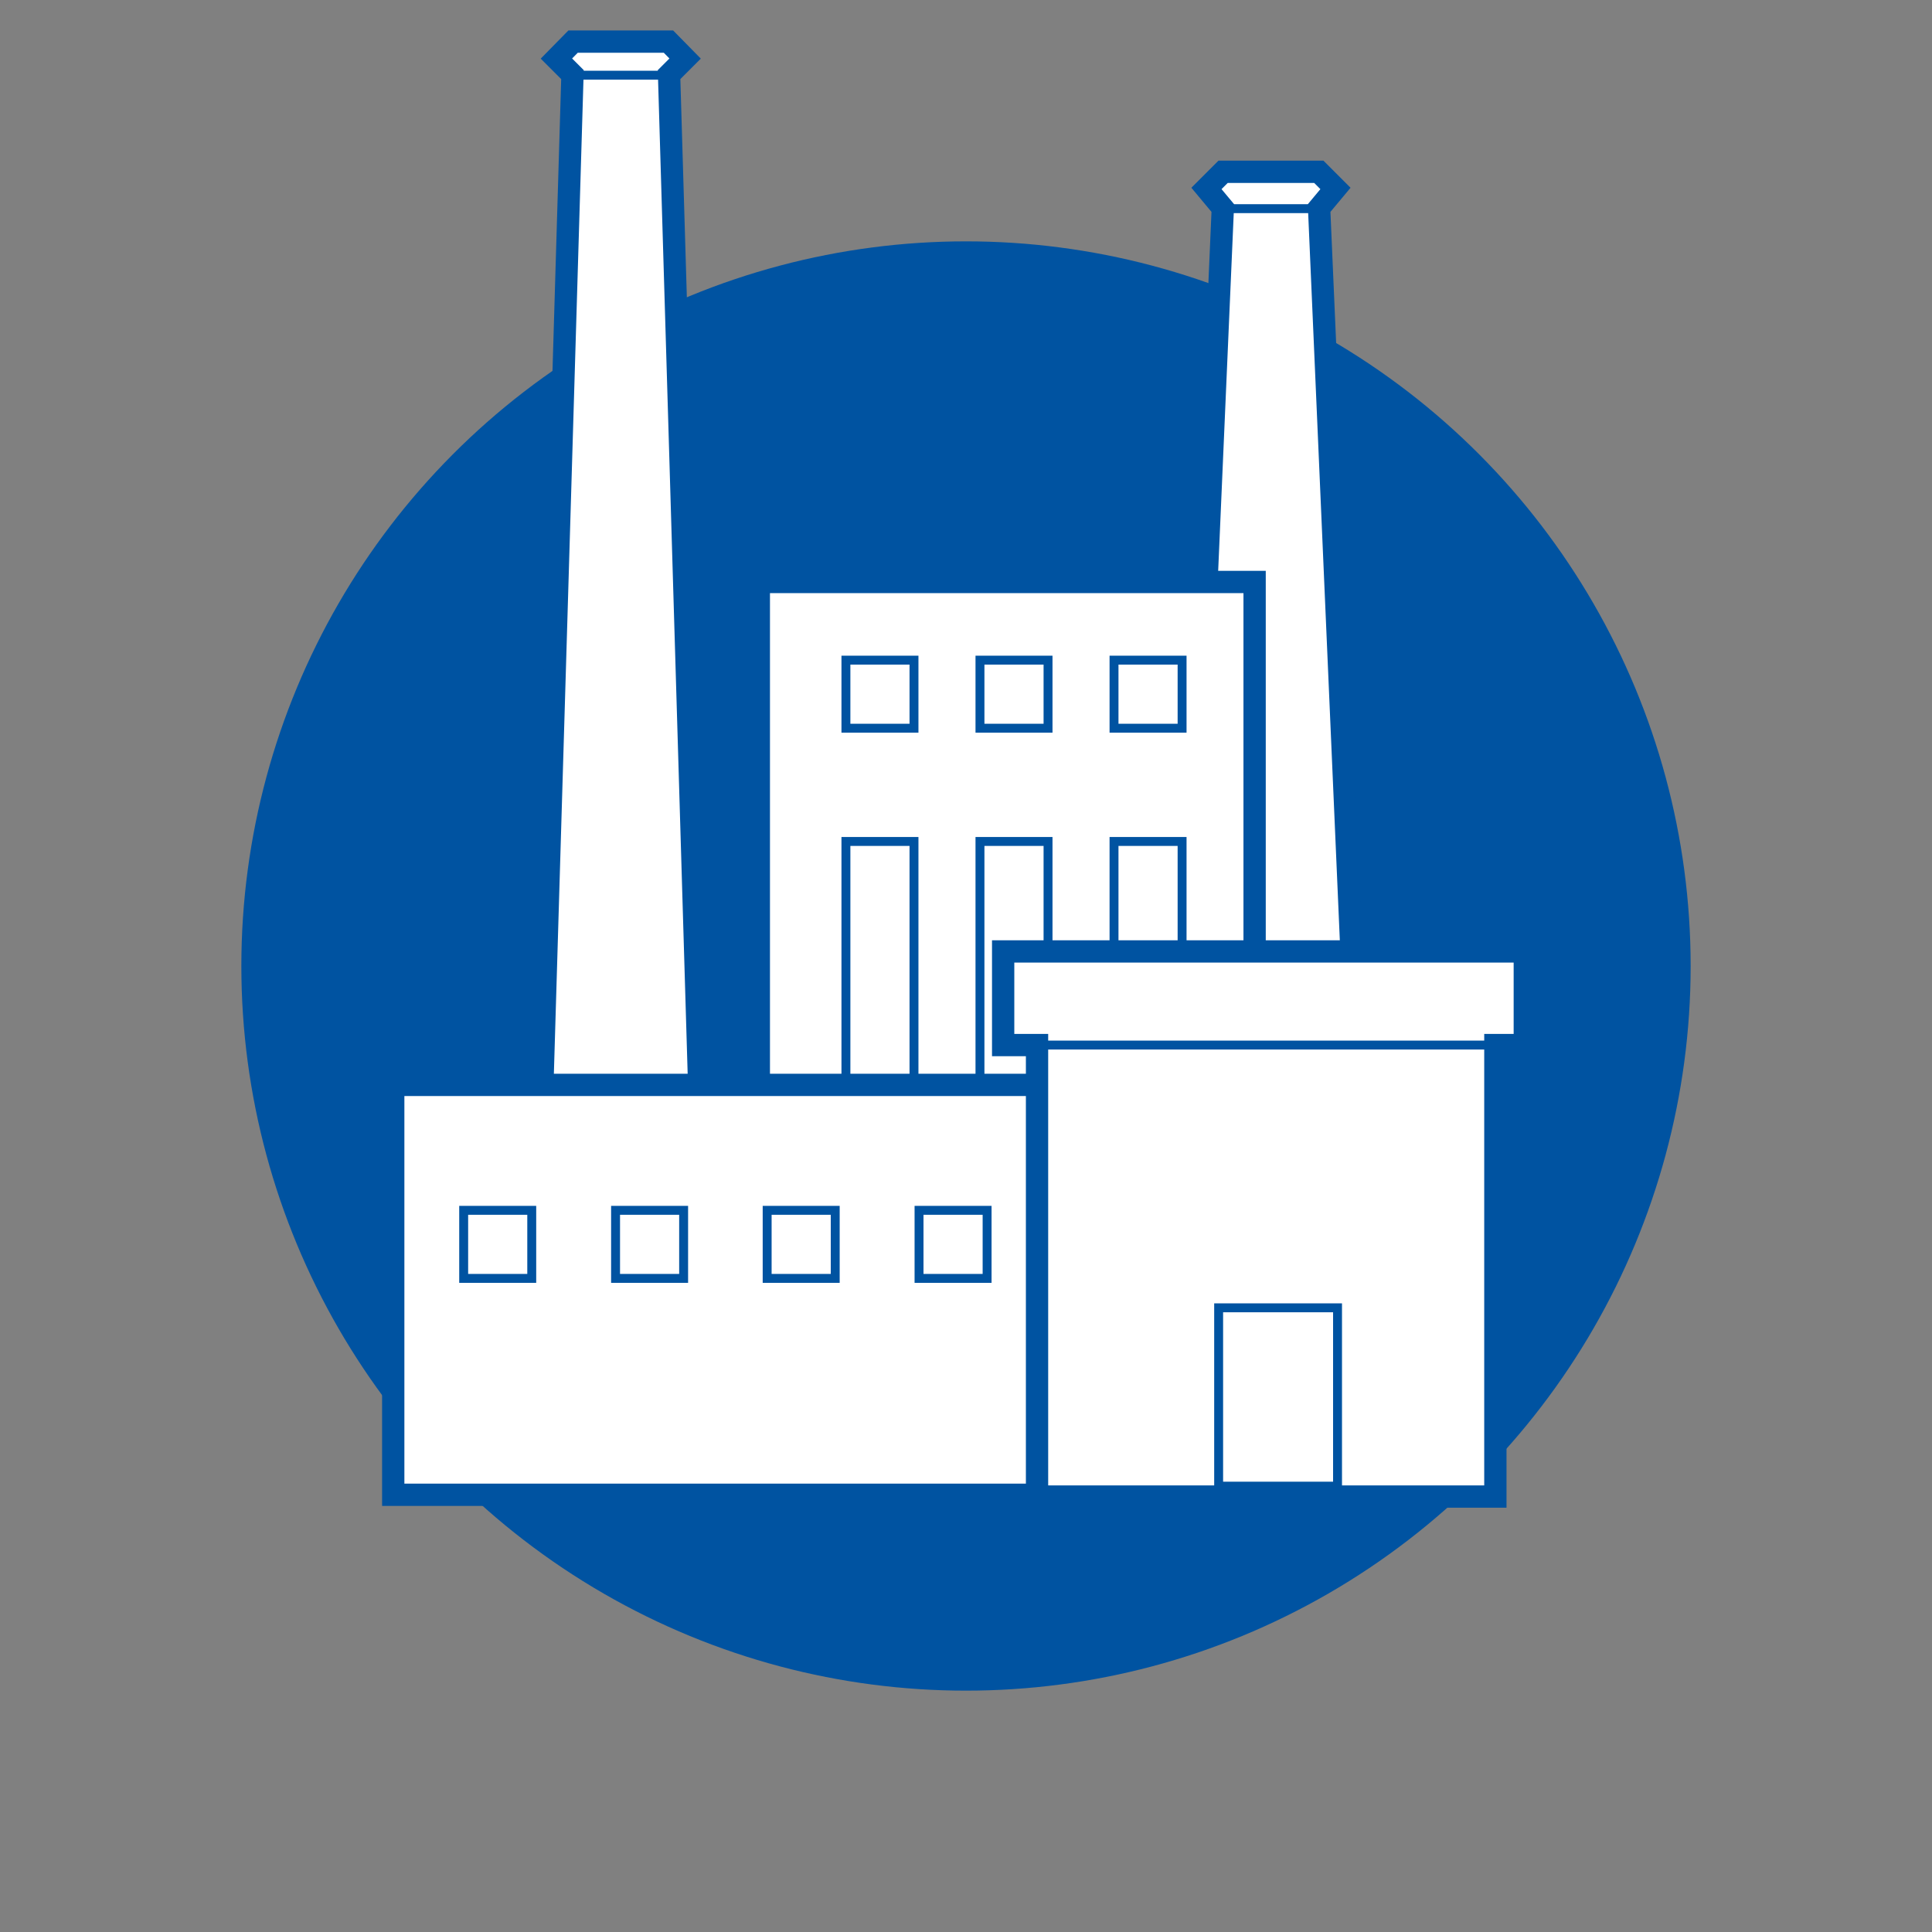<svg id="Lager_1" data-name="Lager 1" xmlns="http://www.w3.org/2000/svg" viewBox="0 0 65 65"><rect x="0" y="0" width="65" height="65" fill="#808080" stroke="none"/><defs><style>.cls-1{fill:#0053a1;}.cls-2,.cls-5{fill:none;}.cls-3,.cls-4{fill:#fff;}.cls-3,.cls-4,.cls-5{stroke:#0053a1;stroke-miterlimit:10;}.cls-3{stroke-width:0.75px;}.cls-4,.cls-5{stroke-width:0.3px;}</style></defs><circle class="cls-1" cx="32.5" cy="32.5" r="24.38"/><rect class="cls-2" width="65" height="65"/><polygon class="cls-3" points="45.5 32.73 44.38 7 44.93 6.34 44.37 5.78 41.15 5.78 40.59 6.34 41.14 7 40.02 32.73 45.5 32.73"/><line class="cls-4" x1="44.37" y1="7.02" x2="41.15" y2="7.02"/><rect class="cls-3" x="25.53" y="19.58" width="16.68" height="27.38"/><rect class="cls-5" x="28.46" y="22.21" width="2.29" height="2.29"/><rect class="cls-5" x="28.46" y="28.31" width="2.29" height="9.57"/><rect class="cls-5" x="32.97" y="22.21" width="2.29" height="2.29"/><rect class="cls-5" x="32.97" y="28.31" width="2.29" height="9.57"/><rect class="cls-5" x="37.48" y="22.21" width="2.29" height="2.29"/><rect class="cls-5" x="37.48" y="28.31" width="2.29" height="9.57"/><polygon class="cls-3" points="23.63 40.13 22.51 2.51 23.05 1.97 22.49 1.4 19.28 1.4 18.72 1.97 19.26 2.51 18.14 40.13 23.63 40.13"/><line class="cls-4" x1="22.49" y1="2.53" x2="19.28" y2="2.53"/><rect class="cls-3" x="13.23" y="36.5" width="22.42" height="13.79"/><rect class="cls-4" x="15.6" y="40.72" width="2.29" height="2.29"/><rect class="cls-4" x="20.71" y="40.72" width="2.29" height="2.29"/><rect class="cls-4" x="25.81" y="40.72" width="2.29" height="2.29"/><rect class="cls-4" x="30.92" y="40.72" width="2.29" height="2.29"/><polygon class="cls-3" points="51.3 32.01 33.75 32.01 33.75 35.16 34.89 35.16 34.89 50.35 50.31 50.35 50.31 35.16 51.3 35.16 51.3 32.01"/><rect class="cls-4" x="41" y="44" width="4" height="6"/><line class="cls-5" x1="33.75" y1="35.16" x2="51.3" y2="35.16"/></svg>